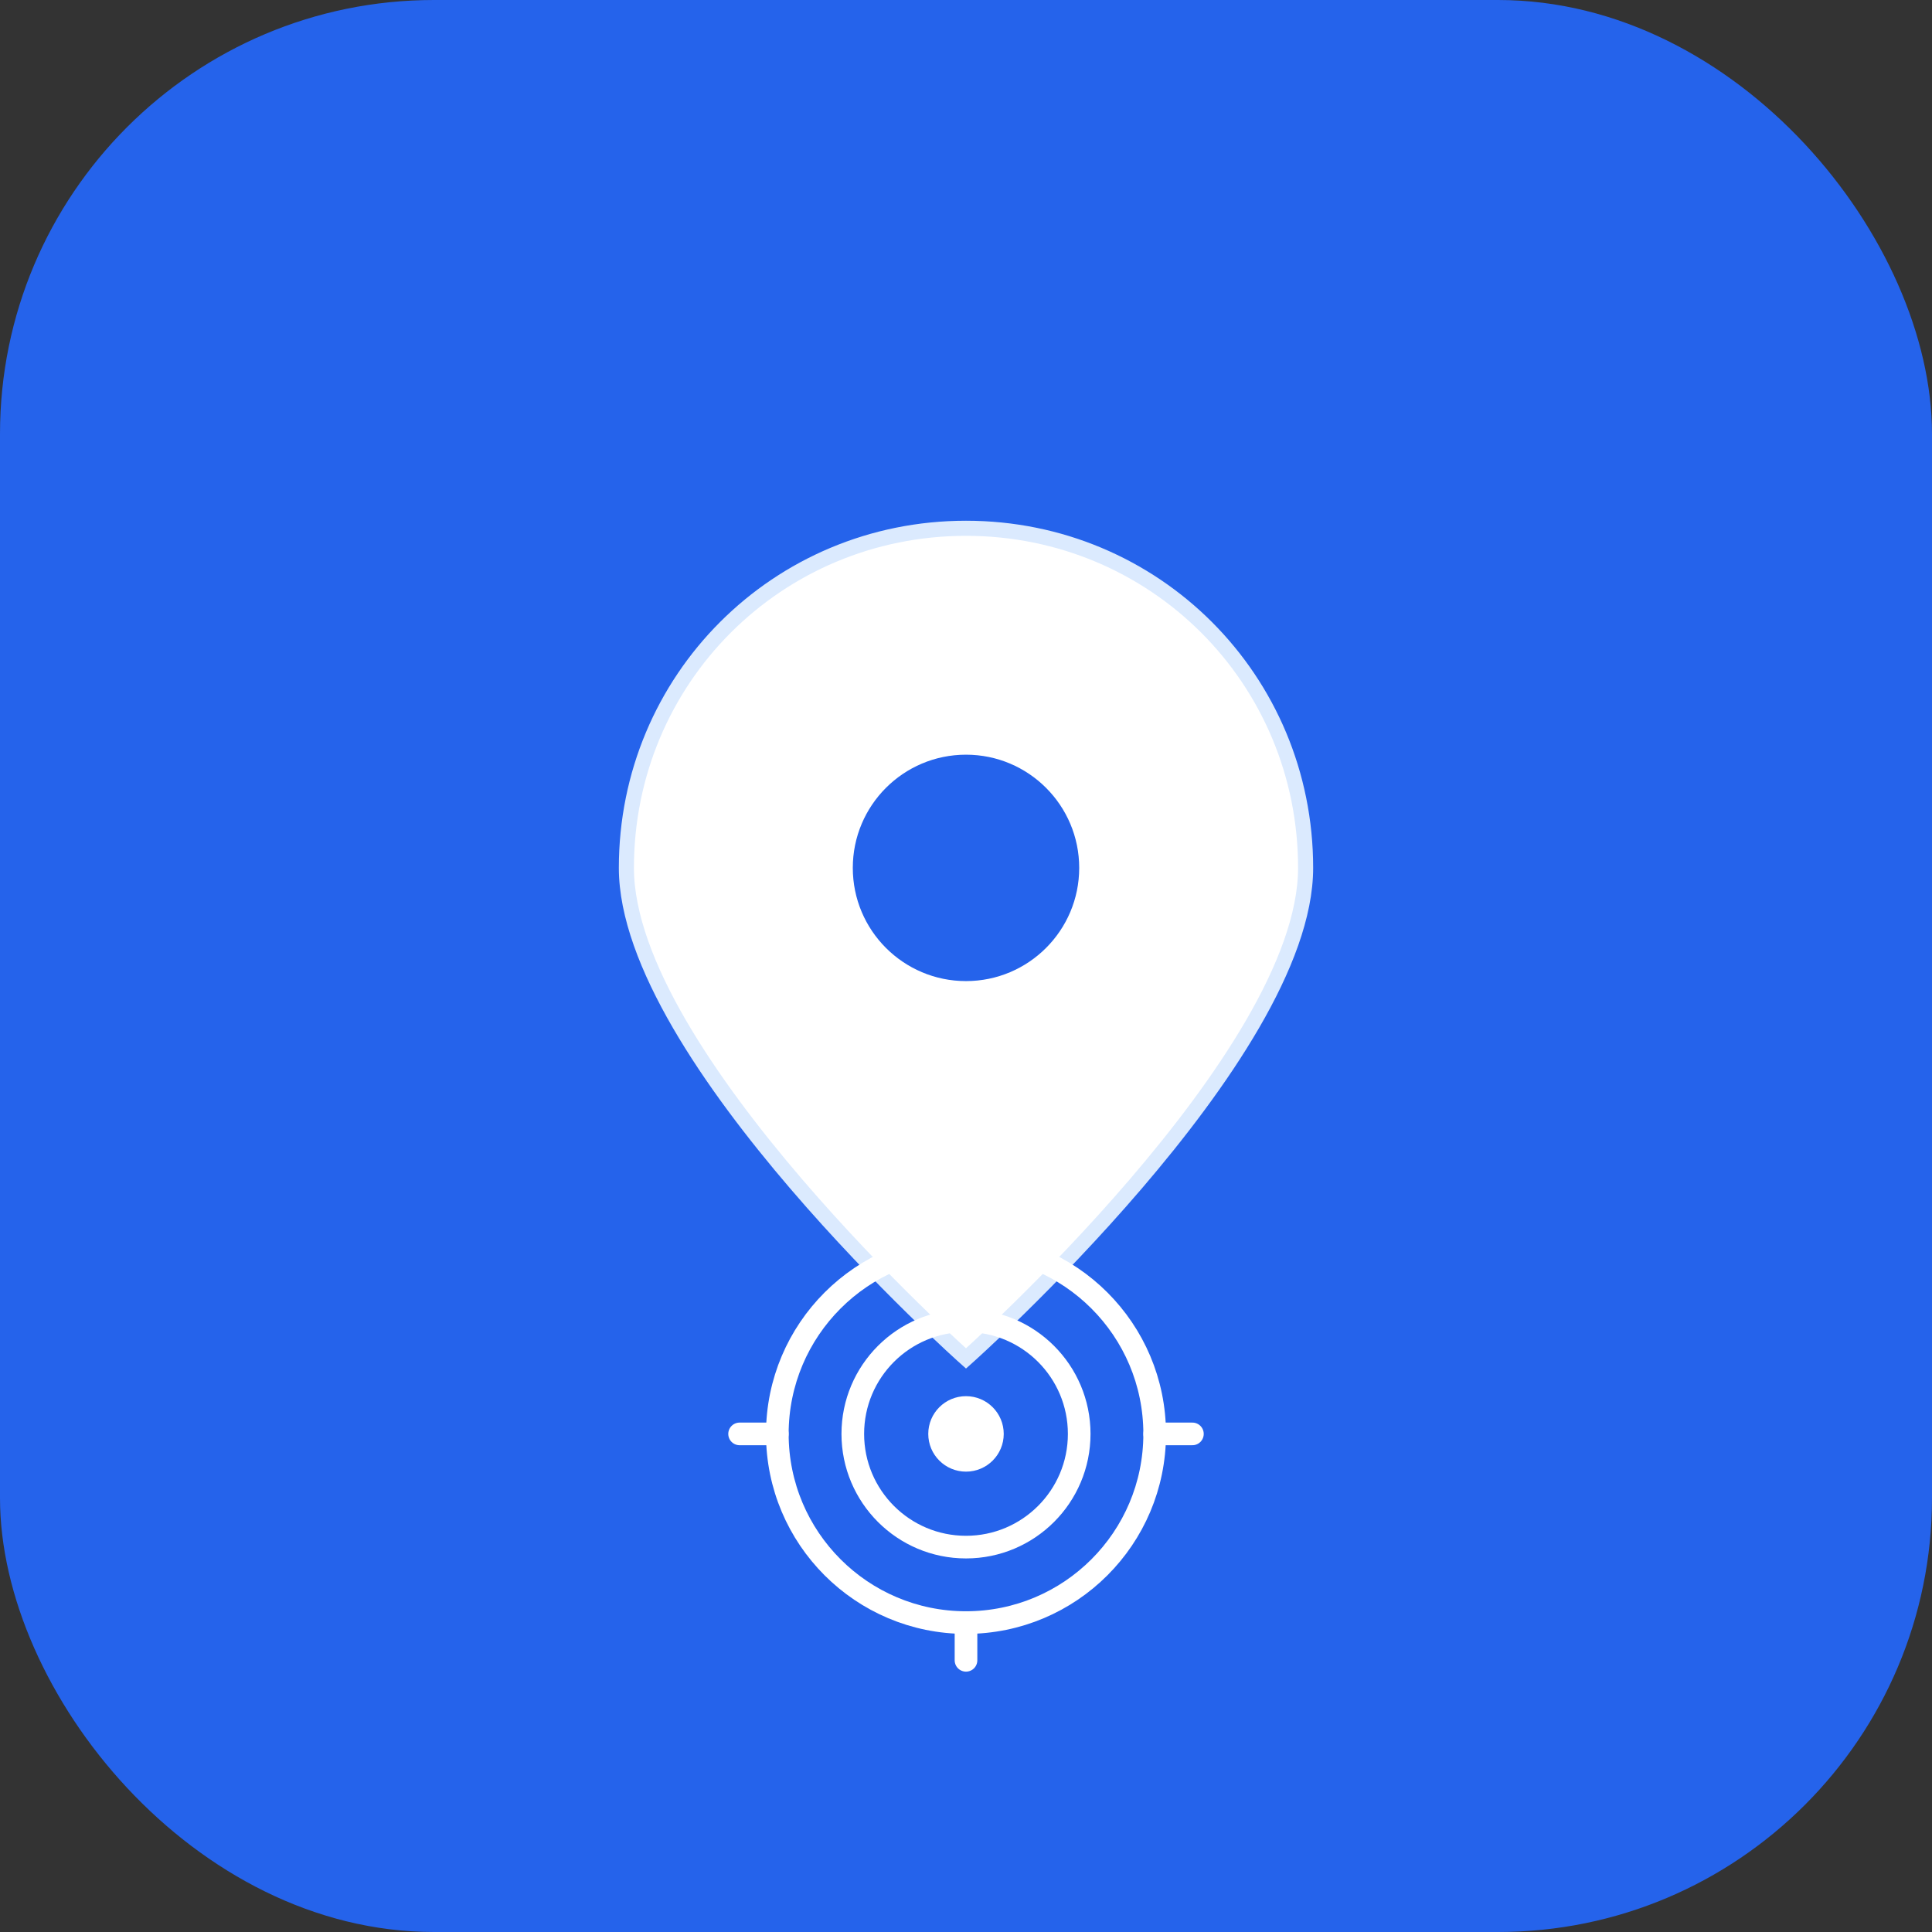 <svg xmlns="http://www.w3.org/2000/svg" version="1.1" xmlns:xlink="http://www.w3.org/1999/xlink" width="512" height="512"><rect width="100%" height="100%" fill="#333333" stroke="none"/><svg width="512" height="512" viewBox="0 0 512 512" fill="none" xmlns="http://www.w3.org/2000/svg">
  <!-- Background -->
  <rect width="512" height="512" rx="115" fill="#2563eb"></rect>

  <!-- Map Pin Icon -->
  <g transform="translate(256, 140)">
    <!-- Pin body -->
    <path d="M0 0 C50 0 90 40 90 90 C90 140 0 220 0 220 C0 220 -90 140 -90 90 C-90 40 -50 0 0 0Z" fill="#ffffff" stroke="#dbeafe" stroke-width="4"></path>

    <!-- Pin center dot -->
    <circle cx="0" cy="90" r="30" fill="#2563eb"></circle>
  </g>

  <!-- Target/Crosshair at bottom -->
  <g transform="translate(256, 380)">
    <circle cx="0" cy="0" r="50" fill="none" stroke="#ffffff" stroke-width="6"></circle>
    <circle cx="0" cy="0" r="30" fill="none" stroke="#ffffff" stroke-width="6"></circle>
    <circle cx="0" cy="0" r="10" fill="#ffffff"></circle>
    <line x1="-60" y1="0" x2="-50" y2="0" stroke="#ffffff" stroke-width="6" stroke-linecap="round"></line>
    <line x1="60" y1="0" x2="50" y2="0" stroke="#ffffff" stroke-width="6" stroke-linecap="round"></line>
    <line x1="0" y1="-60" x2="0" y2="-50" stroke="#ffffff" stroke-width="6" stroke-linecap="round"></line>
    <line x1="0" y1="60" x2="0" y2="50" stroke="#ffffff" stroke-width="6" stroke-linecap="round"></line>
  </g>
</svg><style>@media (prefers-color-scheme: light) { :root { filter: none; } }
@media (prefers-color-scheme: dark) { :root { filter: none; } }
</style></svg>